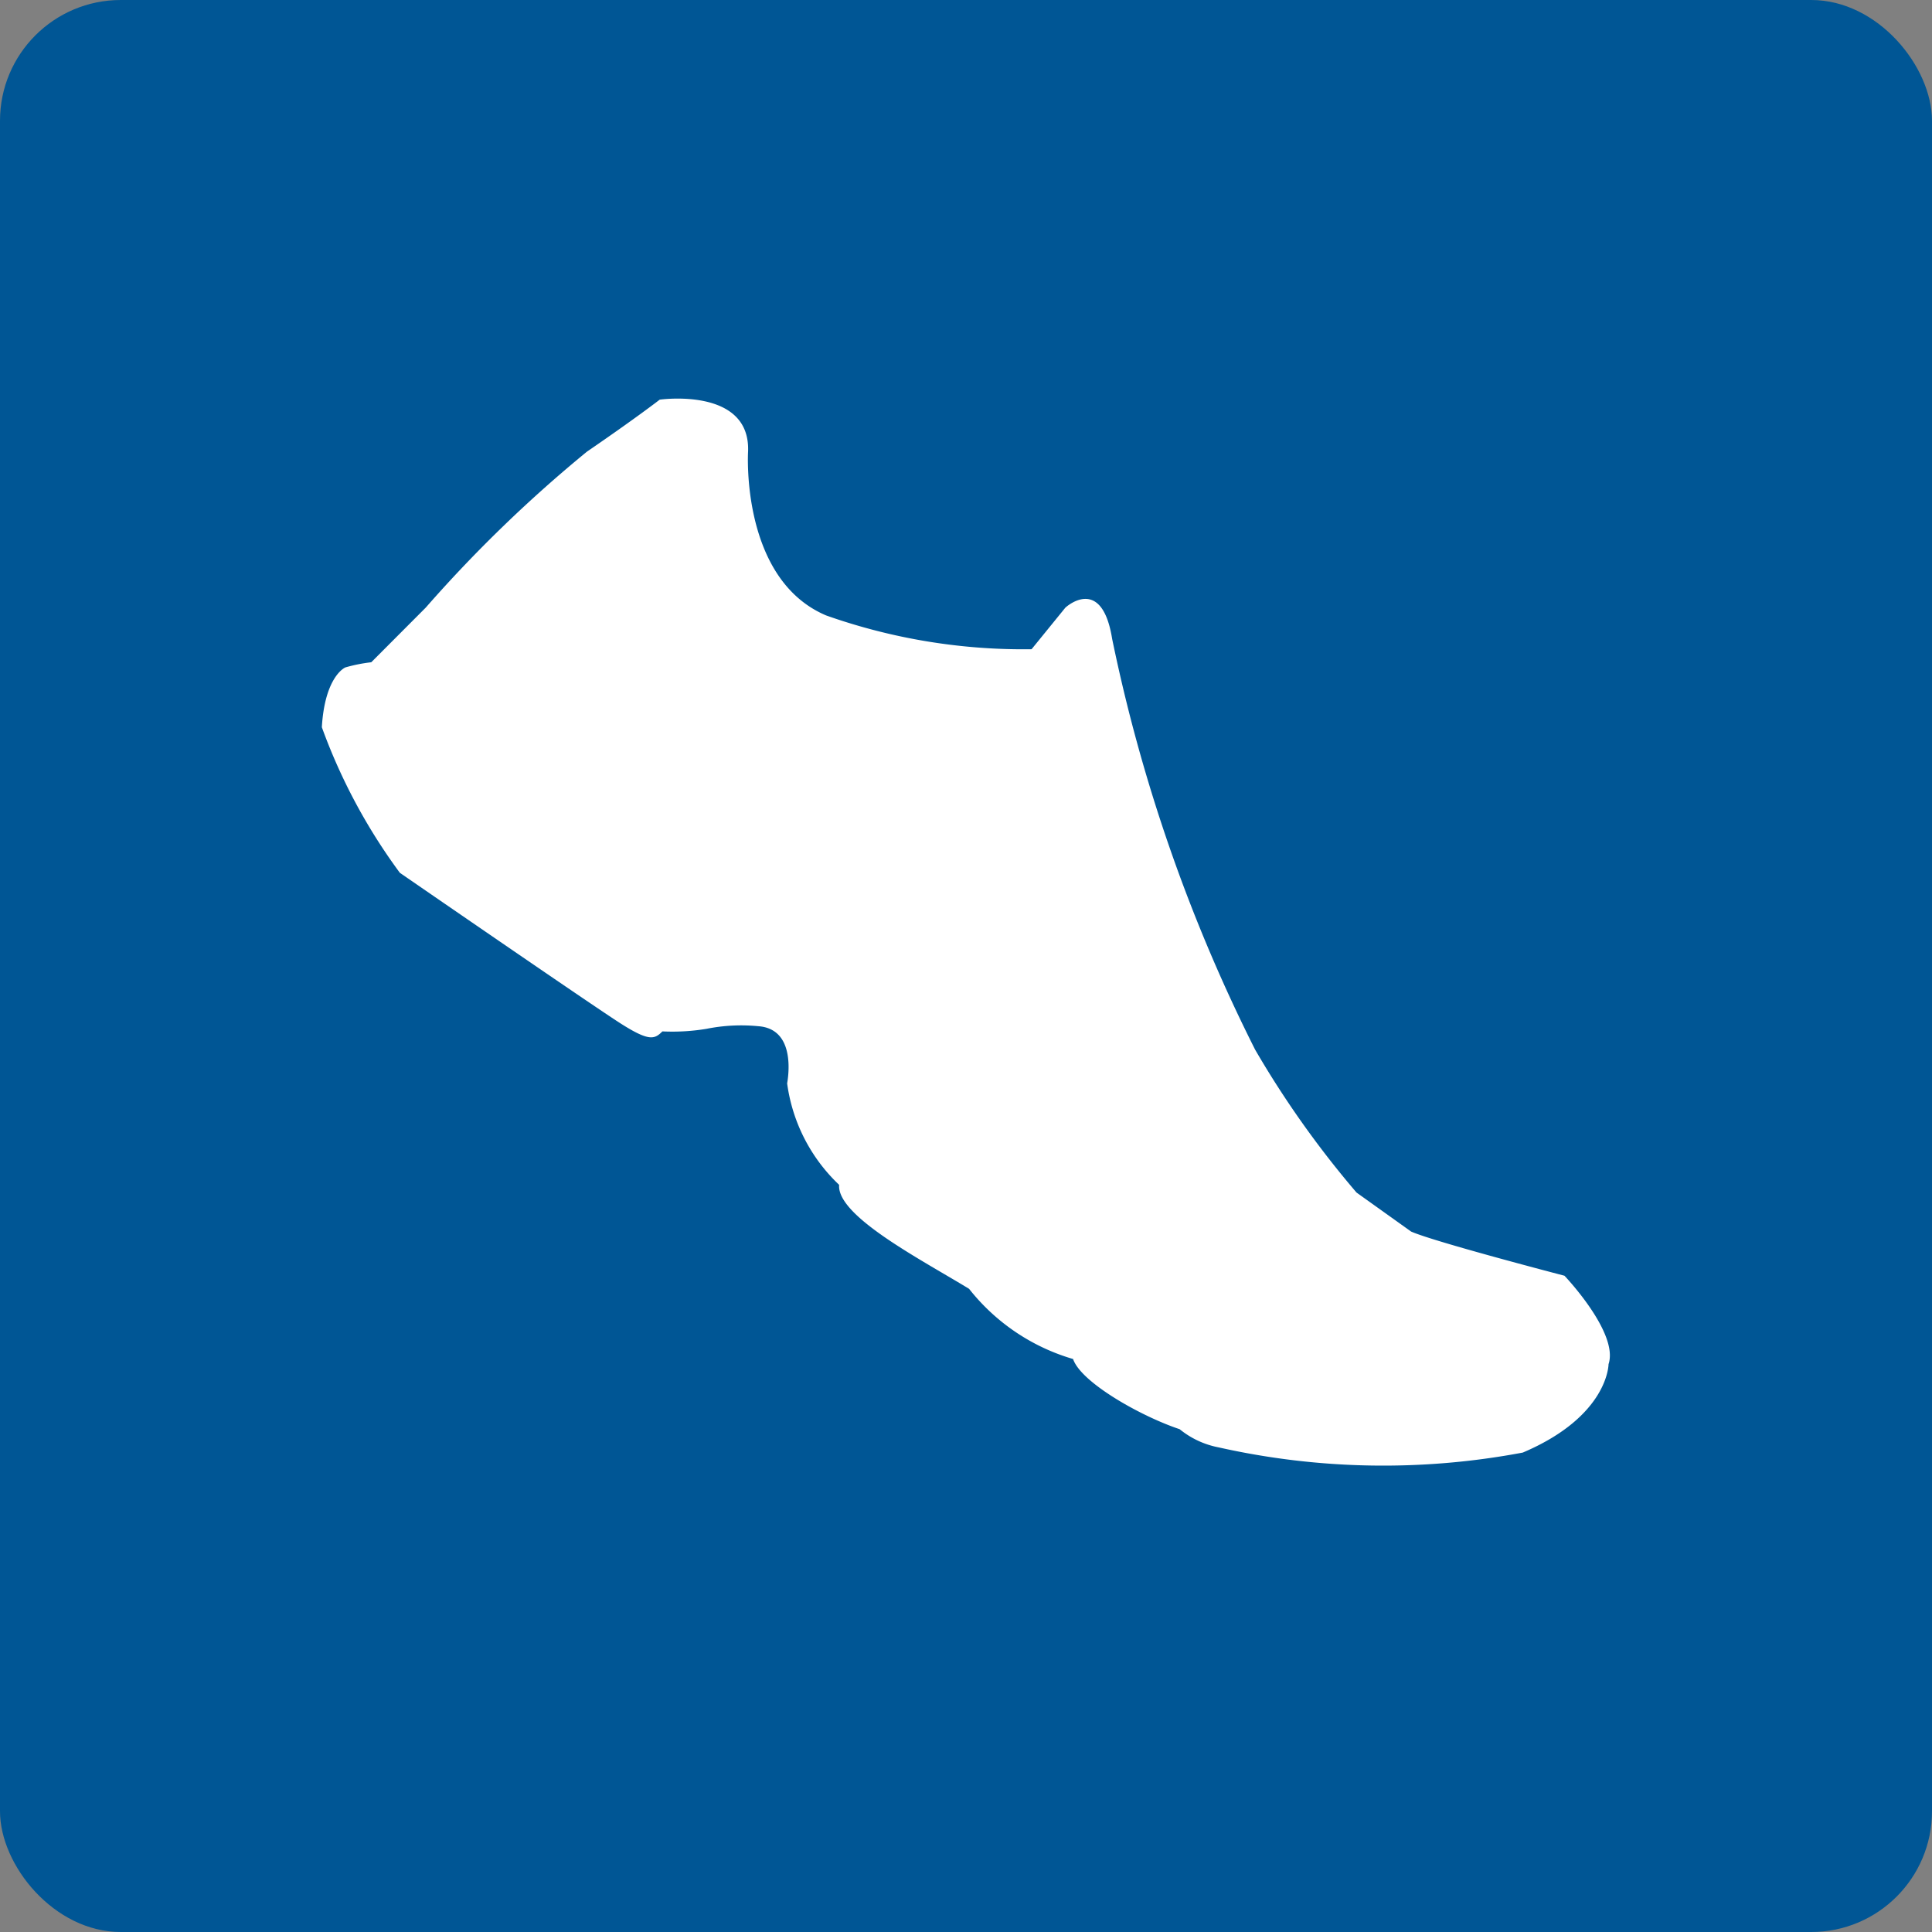 <svg xmlns="http://www.w3.org/2000/svg" width="80" height="80" viewBox="0 0 80 80">
  <rect x="0" y="0" width="80" height="80" fill="#808080" stroke="none"/>
  <rect fill="#005695" width="80" height="80" rx="5"></rect>
  <path fill="#fff" d="M123.121,387.565s-5.381-1.4-6.35-1.829l-2.26-1.615a40.025,40.025,0,0,1-4.2-5.919,68.5,68.5,0,0,1-5.919-17.006c-.431-2.691-1.937-1.295-1.937-1.295l-1.4,1.722a24.489,24.489,0,0,1-8.509-1.4c-3.551-1.508-3.23-6.781-3.23-6.781.107-2.691-3.659-2.153-3.659-2.153s-.969.753-3.013,2.153a56.168,56.168,0,0,0-6.674,6.457l-2.257,2.264a6.449,6.449,0,0,0-1.077.215c-.215.107-.862.646-.969,2.475a23.759,23.759,0,0,0,3.23,6.028s7.965,5.49,9.149,6.243,1.4.646,1.722.324a8.661,8.661,0,0,0,1.829-.107,7.311,7.311,0,0,1,2.153-.107c1.4.107,1.295,1.722,1.184,2.368a7.088,7.088,0,0,0,2.153,4.2c-.107,1.295,3.444,3.12,5.381,4.306a8.536,8.536,0,0,0,4.306,2.906c.324.969,2.8,2.368,4.413,2.906a3.634,3.634,0,0,0,1.615.753,31.151,31.151,0,0,0,12.593.215c3.551-1.508,3.551-3.659,3.551-3.659C125.381,389.932,123.121,387.565,123.121,387.565Z" transform="translate(-58.34 -334.74)"></path>
</svg>